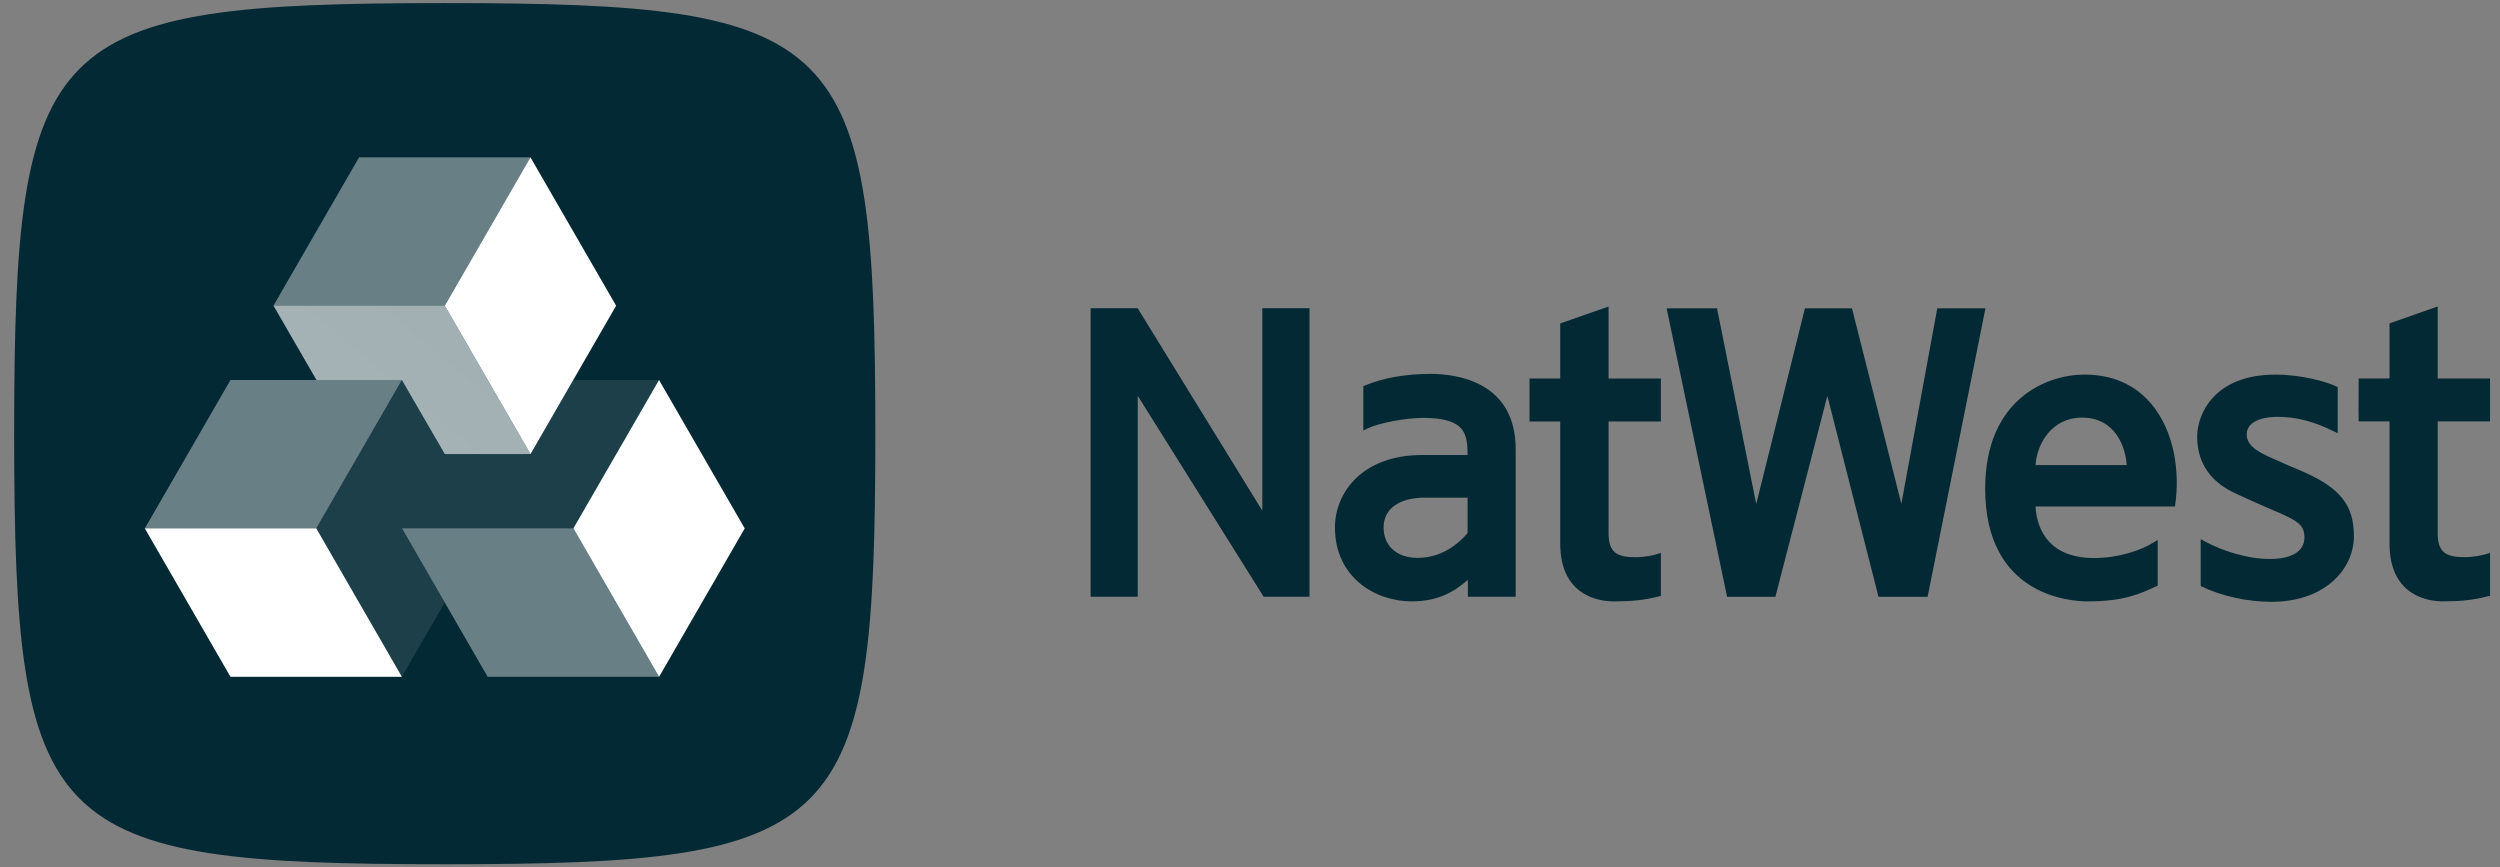 <svg width="147" height="51" viewBox="0 0 147 51" fill="none" xmlns="http://www.w3.org/2000/svg">
<rect x="0" y="0" width="147" height="51" fill="#808080" stroke="none"/>
<g clip-path="url(#clip0_9669_2952)">
<path d="M97.661 22.256V24.781H94.584V31.361C94.584 32.535 95.14 32.762 96.166 32.762C96.765 32.762 97.217 32.647 97.432 32.581L97.661 32.508V35.039L97.532 35.07C96.669 35.289 95.947 35.362 94.883 35.362C94.145 35.362 91.742 35.119 91.742 31.966V24.781H89.936V24.611C89.934 24.488 89.934 23.621 89.936 22.812V22.256H91.742V19.018L94.584 18.023V22.256H97.661ZM116.745 18.128L113.343 35.091H110.455L107.449 23.279L104.393 35.091H101.553L97.996 18.128H100.961L103.266 29.638L106.131 18.128H108.896C109.17 19.204 111.766 29.495 111.8 29.624C111.82 29.487 113.841 18.505 113.912 18.128H116.745ZM119.69 27.345C119.763 26.135 120.617 24.556 122.425 24.556C124.387 24.556 124.984 26.289 125.049 27.345H119.69ZM122.553 22.026C120.387 22.026 116.729 23.438 116.729 28.735C116.729 35.042 121.747 35.362 122.752 35.362C124.883 35.362 125.834 34.917 126.769 34.481L126.871 34.433V31.751L126.601 31.913C125.922 32.337 124.607 32.813 123.133 32.813C120.151 32.813 119.729 30.68 119.691 29.782H127.89L127.906 29.637C128.165 27.867 127.909 25.389 126.456 23.701C125.496 22.59 124.18 22.025 122.554 22.025M138.411 31.518C138.411 33.442 136.737 35.387 133.551 35.387C132.153 35.387 130.609 35.04 129.5 34.505L129.4 34.456V31.701L129.663 31.844C130.586 32.34 132.064 32.868 133.475 32.868C134.762 32.868 135.502 32.407 135.502 31.601C135.502 30.843 135.048 30.609 133.928 30.114L133.486 29.926C132.944 29.692 132.471 29.483 131.69 29.126C130.941 28.788 129.194 28 129.194 25.658C129.194 24.398 130.161 22.027 133.791 22.027C135.289 22.027 136.771 22.431 137.355 22.714L137.458 22.765V25.471L137.195 25.347C136.036 24.775 135.02 24.51 133.892 24.51C133.477 24.51 132.105 24.593 132.105 25.552C132.105 26.28 132.97 26.661 133.668 26.975L133.802 27.031C134.306 27.253 134.701 27.438 135.041 27.572L135.406 27.728C137.592 28.684 138.409 29.705 138.409 31.516M74.225 18.124H76.999V35.087H74.302L66.899 23.273V35.087H64.129V18.124H66.895L74.224 30.028V18.124H74.225ZM143.336 24.778V31.358C143.336 32.535 143.89 32.759 144.922 32.759C145.508 32.759 145.956 32.644 146.182 32.582L146.414 32.505V35.036L146.268 35.067C145.418 35.286 144.697 35.359 143.631 35.359C142.894 35.359 140.504 35.116 140.504 31.963V24.778H138.688V24.608C138.681 24.485 138.681 23.618 138.688 22.809V22.253H140.504V19.015L143.336 18.02V22.253H146.414V24.778H143.336ZM86.294 31.341C85.968 31.742 84.947 32.804 83.358 32.804C82.136 32.804 81.356 32.102 81.356 31.015C81.356 29.929 82.246 29.261 83.797 29.261H86.294V31.34V31.341ZM84.105 21.984C82.663 21.984 81.262 22.234 80.276 22.663L80.164 22.705V25.318L80.421 25.188C81.087 24.865 82.683 24.571 83.684 24.571C86.176 24.571 86.287 25.52 86.294 26.754H83.629C80.101 26.754 78.495 28.966 78.495 31.016C78.495 33.875 80.768 35.36 83.026 35.36C84.563 35.36 85.531 34.784 86.312 34.092V35.088H89.122V26.415C89.122 22.415 85.612 21.984 84.105 21.984Z" fill="#032934"/>
<path d="M51.47 25.5C51.47 48.98 49.632 50.818 26.152 50.818C2.672 50.818 0.833 48.98 0.833 25.5C0.833 2.02 2.672 0.182 26.152 0.182C49.632 0.182 51.47 2.02 51.47 25.5Z" fill="#032934"/>
<path d="M33.715 31.066H23.638L28.674 39.797H38.751H38.753L33.715 31.066Z" fill="white" fill-opacity="0.4"/>
<path d="M38.751 22.344L43.789 31.07L38.754 39.797L33.715 31.066L38.751 22.344Z" fill="white"/>
<path d="M31.19 9.251L31.191 9.25H21.114L16.079 17.972H26.155L31.19 9.251Z" fill="white" fill-opacity="0.4"/>
<path d="M26.155 17.972L31.193 26.701L36.228 17.976L31.19 9.25L26.155 17.972Z" fill="white"/>
<path d="M18.595 31.065L23.63 22.343H13.553L8.518 31.065L8.515 31.069L18.595 31.065Z" fill="white" fill-opacity="0.4"/>
<path d="M23.632 39.797H23.629H13.553L8.515 31.069L8.518 31.065H18.595L23.632 39.797Z" fill="white"/>
<path d="M33.707 22.343L31.192 26.7H26.154L23.638 31.066H33.715L38.75 22.343H33.707Z" fill="url(#paint0_linear_9669_2952)"/>
<path d="M18.608 22.343H23.629L26.154 26.7H31.192L26.155 17.971H16.079L18.608 22.343Z" fill="url(#paint1_linear_9669_2952)"/>
<path d="M26.15 35.421L23.638 31.066L26.154 26.7L23.629 22.343L18.595 31.065L23.632 39.797L26.15 35.421Z" fill="url(#paint2_linear_9669_2952)"/>
</g>
<defs>
<linearGradient id="paint0_linear_9669_2952" x1="400.985" y1="385.716" x2="1031.02" y2="749.509" gradientUnits="userSpaceOnUse">
<stop stop-color="white" stop-opacity="0.1"/>
<stop offset="0.24" stop-color="white" stop-opacity="0.2"/>
<stop offset="0.72" stop-color="white" stop-opacity="0.44"/>
<stop offset="1" stop-color="white" stop-opacity="0.6"/>
</linearGradient>
<linearGradient id="paint1_linear_9669_2952" x1="1090.64" y1="327.746" x2="769.702" y2="710.218" gradientUnits="userSpaceOnUse">
<stop stop-color="white" stop-opacity="0.1"/>
<stop offset="0.2" stop-color="white" stop-opacity="0.2"/>
<stop offset="0.61" stop-color="white" stop-opacity="0.44"/>
<stop offset="1" stop-color="white" stop-opacity="0.7"/>
</linearGradient>
<linearGradient id="paint2_linear_9669_2952" x1="339.565" y1="534.365" x2="789.354" y2="911.775" gradientUnits="userSpaceOnUse">
<stop stop-color="white" stop-opacity="0.1"/>
<stop offset="0.2" stop-color="white" stop-opacity="0.2"/>
<stop offset="0.61" stop-color="white" stop-opacity="0.44"/>
<stop offset="1" stop-color="white" stop-opacity="0.7"/>
</linearGradient>
<clipPath id="clip0_9669_2952">
<rect width="145.833" height="50.637" fill="white" transform="translate(0.833 0.182)"/>
</clipPath>
</defs>
</svg>
